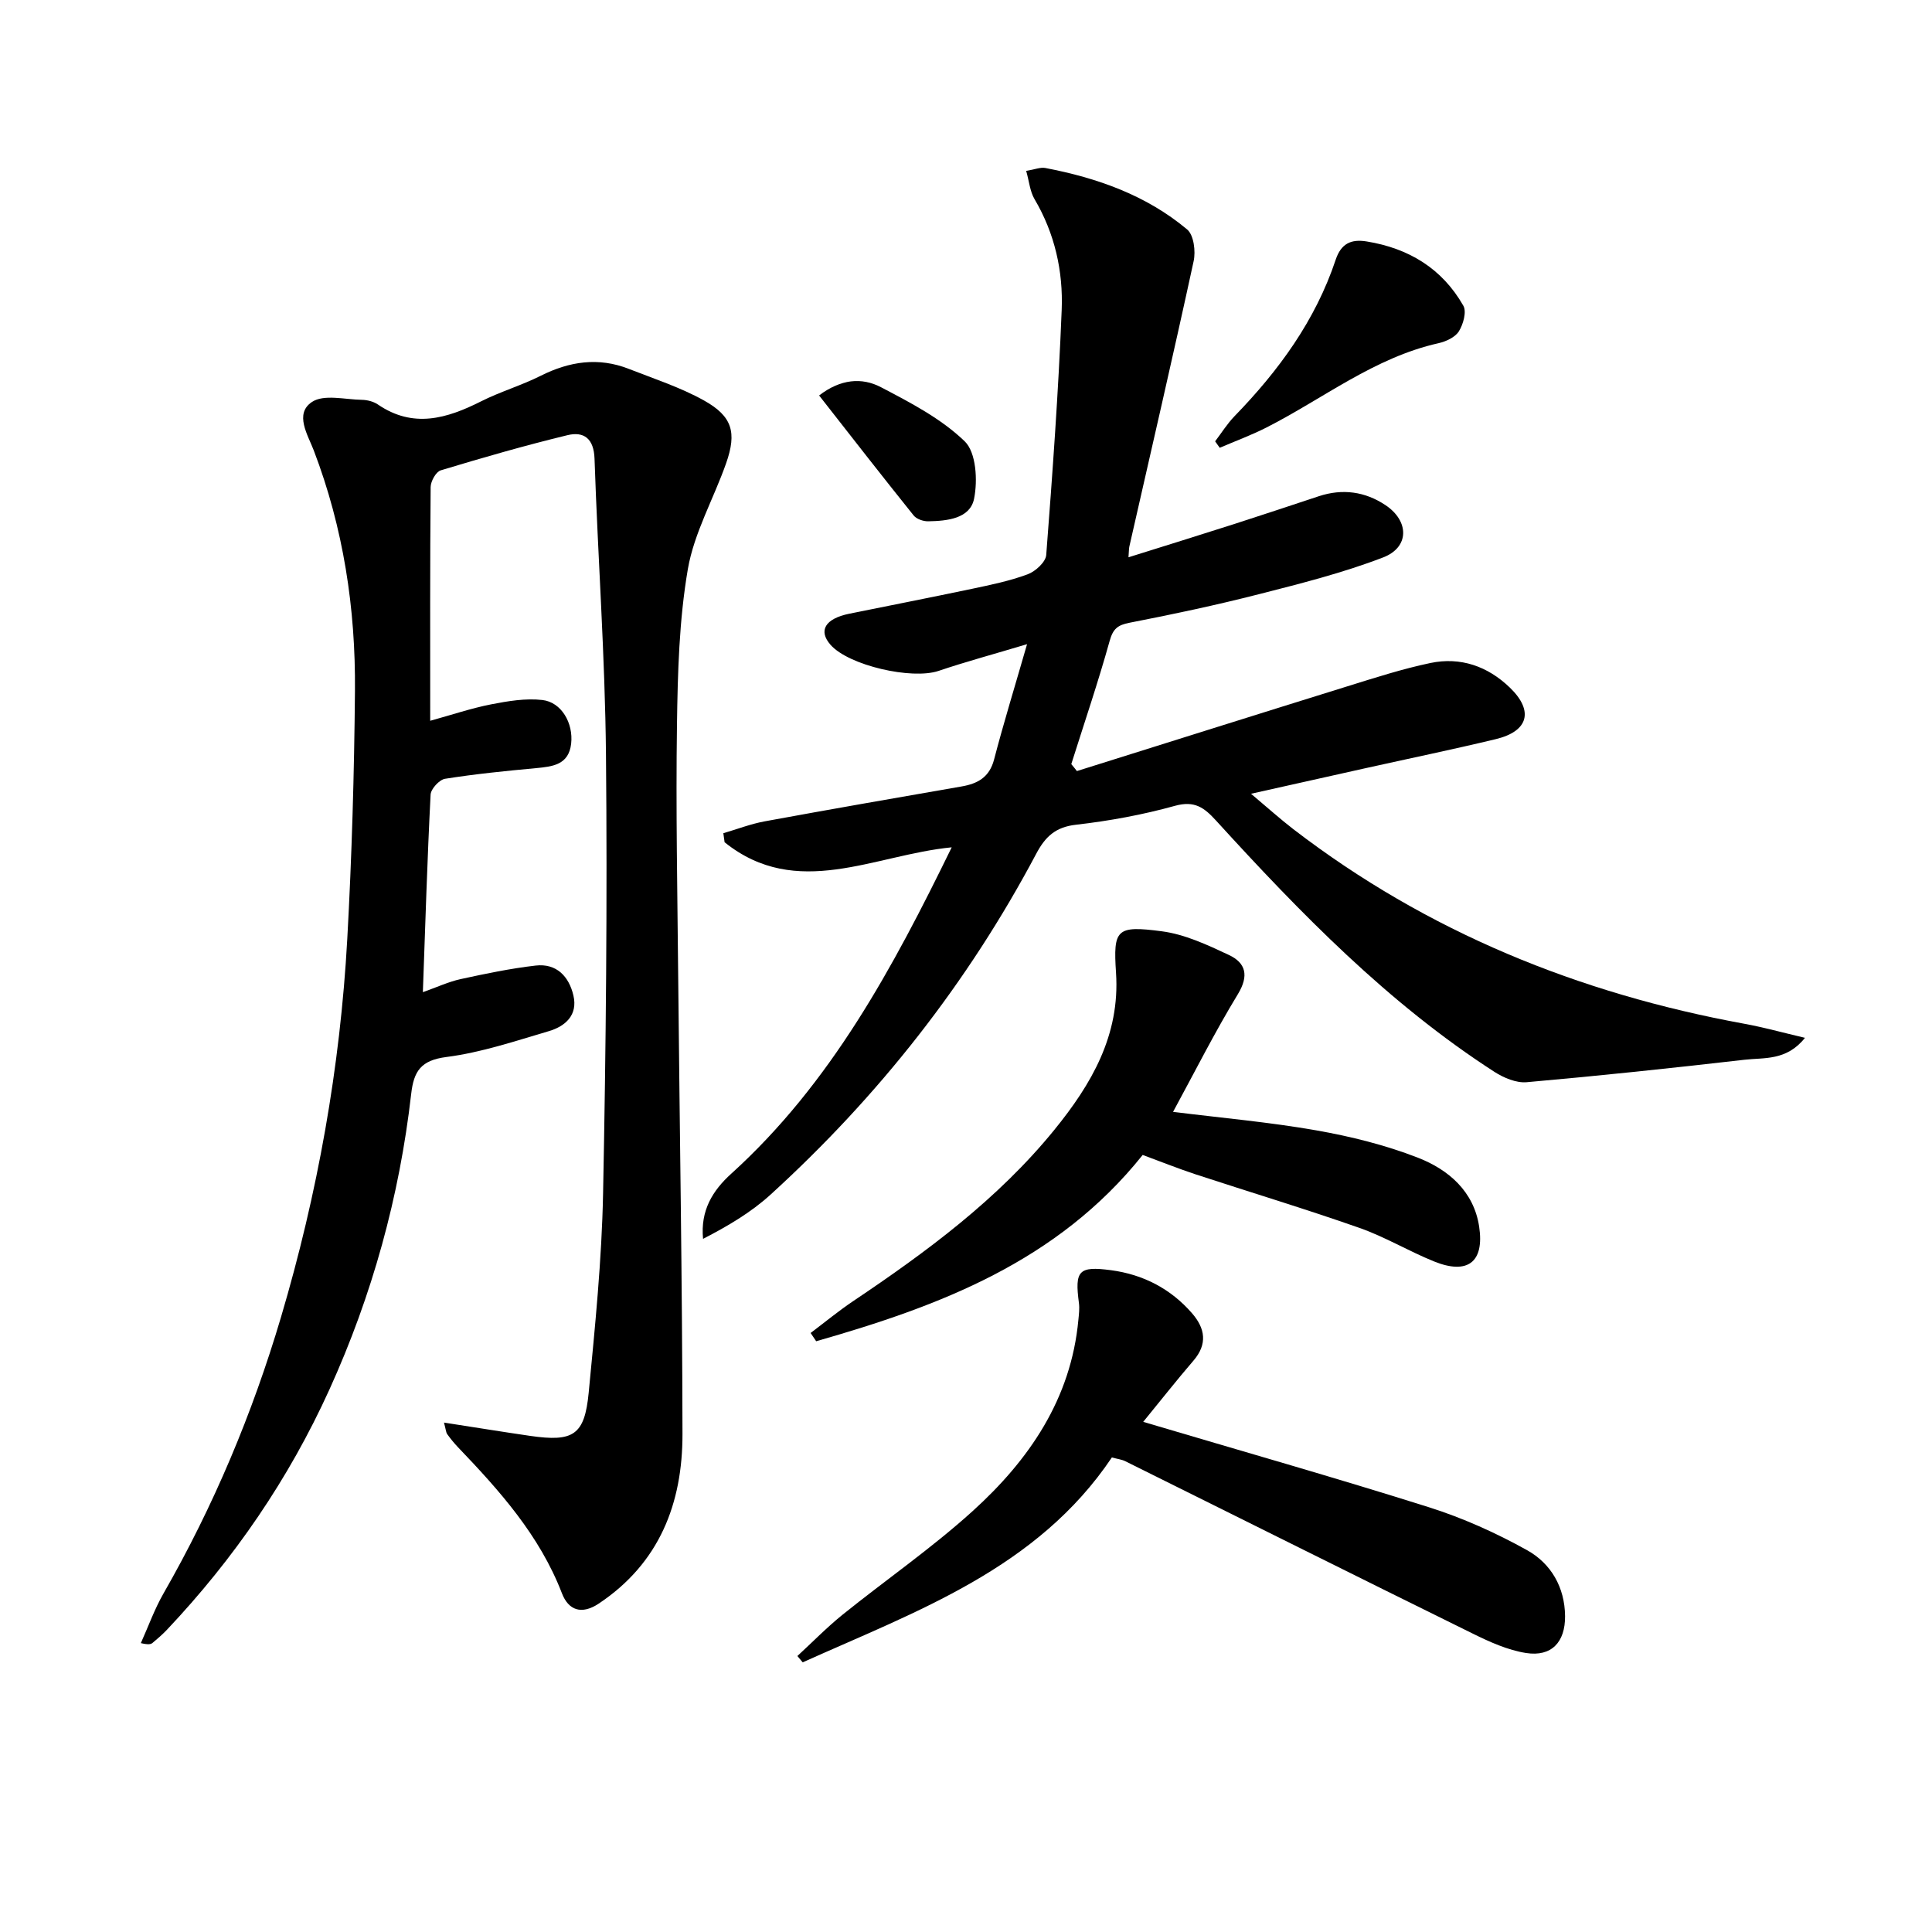 <svg enable-background="new 0 0 400 400" viewBox="0 0 400 400" xmlns="http://www.w3.org/2000/svg"><path d="m91.92 294.53c6.41.99 12.11 1.92 17.82 2.75 8.96 1.3 11.29-.13 12.14-8.92 1.32-13.72 2.71-27.48 2.98-41.24.6-30.28.89-60.59.6-90.87-.19-20.43-1.68-40.85-2.37-61.29-.14-4.15-2.19-5.69-5.61-4.86-8.82 2.14-17.55 4.65-26.23 7.28-.99.3-2.08 2.26-2.09 3.47-.14 15.81-.09 31.63-.09 48.38 4.53-1.25 8.51-2.6 12.6-3.4 3.49-.68 7.16-1.3 10.63-.9 3.94.45 6.43 4.79 5.95 9.04-.5 4.39-3.83 4.74-7.32 5.07-6.28.58-12.56 1.21-18.79 2.2-1.18.19-2.93 2.09-2.99 3.28-.69 13.41-1.09 26.83-1.6 40.9 2.93-1.04 5.32-2.16 7.83-2.71 5.14-1.12 10.31-2.2 15.52-2.8 4.32-.5 6.9 2.25 7.82 6.2.95 4.06-1.68 6.37-5.09 7.38-7 2.06-14.02 4.43-21.2 5.35-5.3.68-6.76 2.93-7.3 7.65-2.43 21.27-8.07 41.68-16.93 61.2-8.4 18.5-19.73 35.01-33.66 49.76-.91.96-1.93 1.83-2.95 2.69-.35.29-.84.42-2.43.05 1.55-3.44 2.83-7.04 4.7-10.3 10.38-18.11 18.39-37.21 24.32-57.2 7.58-25.58 12.25-51.69 13.72-78.3.94-17.09 1.44-34.22 1.59-51.34.15-17.05-2.39-33.74-8.53-49.8-1.23-3.22-4.05-7.58-.37-10.03 2.46-1.64 6.81-.5 10.32-.44 1.12.02 2.41.34 3.32.96 7.31 5 14.28 2.93 21.36-.64 3.99-2.01 8.35-3.29 12.34-5.29 5.95-2.99 11.96-3.91 18.25-1.44 5.24 2.05 10.67 3.82 15.55 6.53 5.89 3.28 6.85 6.62 4.61 13-2.58 7.35-6.63 14.4-7.93 21.94-1.81 10.56-2.1 21.44-2.25 32.2-.25 17.32.09 34.65.25 51.97.3 31.63.85 63.27.89 94.9.02 14.33-4.76 26.72-17.34 35.1-3.57 2.37-6.27 1.37-7.62-2.14-4.61-11.97-12.89-21.23-21.55-30.27-.8-.84-1.53-1.75-2.21-2.69-.25-.38-.26-.91-.66-2.38z"/><path d="m222.96 159.64c18.65-5.85 37.28-11.73 55.95-17.53 5.7-1.77 11.41-3.62 17.23-4.84 6.25-1.31 11.89.67 16.48 5.11 4.96 4.8 3.84 9.02-2.93 10.65-9.04 2.17-18.14 4.05-27.22 6.07-7.4 1.64-14.8 3.3-23.46 5.24 3.52 2.96 6.06 5.25 8.76 7.33 27.73 21.3 59.15 34.03 93.38 40.29 4 .73 7.93 1.83 12.55 2.91-3.8 4.79-8.45 4.07-12.52 4.54-15.01 1.73-30.04 3.32-45.1 4.65-2.16.19-4.75-.91-6.67-2.14-22.04-14.22-40.15-32.84-57.68-52.07-2.42-2.65-4.41-4.13-8.44-3.02-6.69 1.86-13.6 3.13-20.51 3.92-4.25.48-6.36 2.47-8.23 5.99-14.17 26.74-32.63 50.19-54.98 70.56-4.05 3.7-8.88 6.55-14.01 9.19-.57-5.89 1.99-10.01 5.85-13.5 20.66-18.72 33.48-42.68 45.63-67.56-16.07 1.56-32.04 10.98-47.02-1.05-.09-.62-.18-1.25-.26-1.87 2.87-.84 5.69-1.94 8.62-2.47 13.55-2.49 27.12-4.85 40.69-7.21 3.35-.58 5.77-1.89 6.74-5.57 1.95-7.48 4.23-14.87 6.83-23.89-7.1 2.13-12.76 3.65-18.31 5.53-5.55 1.87-18.59-1.11-22.37-5.39-2.6-2.95-1.12-5.43 3.89-6.45 8.46-1.72 16.93-3.37 25.38-5.15 3.89-.82 7.83-1.63 11.54-3.01 1.6-.59 3.73-2.53 3.84-3.99 1.3-16.89 2.53-33.81 3.2-50.73.32-8.01-1.42-15.83-5.62-22.95-.95-1.61-1.11-3.67-1.73-5.85 1.74-.28 2.92-.79 3.96-.6 10.73 2.05 20.9 5.63 29.37 12.73 1.37 1.15 1.79 4.51 1.34 6.56-4.28 19.73-8.84 39.4-13.31 59.08-.1.44-.08.92-.18 2.23 7.59-2.38 14.79-4.61 21.97-6.91 5.83-1.87 11.64-3.82 17.46-5.74 4.9-1.61 9.57-.96 13.79 1.86 4.93 3.3 4.97 8.72-.5 10.82-8.32 3.2-17.05 5.4-25.71 7.61-8.84 2.26-17.77 4.16-26.73 5.9-2.5.48-3.47 1.23-4.18 3.78-2.39 8.57-5.26 17.01-7.94 25.5.4.47.78.96 1.16 1.44z"/><path d="m236.69 294.38c20.07 5.96 39.69 11.53 59.13 17.67 7.03 2.22 13.89 5.31 20.33 8.89 4.95 2.75 7.83 7.67 7.88 13.67.04 5.39-2.82 8.44-8.06 7.63-3.82-.6-7.57-2.3-11.09-4.04-24-11.82-47.93-23.78-71.9-35.67-.72-.36-1.57-.45-2.78-.78-15.46 23.02-40.34 31.78-64.01 42.42-.37-.44-.73-.88-1.1-1.31 3.11-2.86 6.08-5.91 9.36-8.56 8.93-7.19 18.42-13.75 26.9-21.42 11.7-10.59 20.4-23.23 21.92-39.64.11-1.15.26-2.33.11-3.46-.89-6.7-.08-7.69 6.63-6.8 6.64.88 12.36 3.82 16.79 8.92 2.71 3.12 3.26 6.37.28 9.82-3.44 4-6.71 8.16-10.39 12.66z"/><path d="m236.58 239.12c-17.71 22.16-42.15 31.29-67.6 38.57-.38-.57-.77-1.14-1.15-1.71 2.92-2.2 5.74-4.53 8.77-6.57 15.24-10.23 29.97-21.09 41.66-35.45 7.69-9.45 13.66-19.61 12.8-32.56-.6-9.02.07-9.82 9.45-8.59 4.79.62 9.48 2.82 13.93 4.91 3.48 1.64 4.19 4.26 1.85 8.11-4.79 7.87-8.94 16.13-13.42 24.37 10.03 1.25 19.92 2.12 29.66 3.83 7.15 1.26 14.32 3.04 21.06 5.67 6.29 2.45 11.54 6.94 12.65 14.24 1.12 7.39-2.39 10.04-9.35 7.22-5.22-2.11-10.12-5.07-15.41-6.93-11.25-3.95-22.68-7.4-34.02-11.12-3.62-1.2-7.16-2.62-10.88-3.99z"/><path d="m251.58 91.37c1.33-1.75 2.51-3.65 4.03-5.22 9.14-9.41 16.74-19.81 20.93-32.38 1.12-3.35 3.19-4.31 6.42-3.78 8.7 1.41 15.63 5.61 20.01 13.31.71 1.24-.02 3.84-.92 5.29-.77 1.23-2.65 2.11-4.2 2.46-13.3 2.97-23.85 11.46-35.64 17.46-3.13 1.59-6.45 2.81-9.68 4.2-.31-.45-.63-.89-.95-1.34z"/><path d="m169.59 81.88c4.41-3.42 8.86-3.78 12.79-1.72 6.12 3.2 12.49 6.51 17.36 11.22 2.37 2.3 2.7 8.09 1.93 11.89-.84 4.12-5.59 4.59-9.49 4.66-1.02.02-2.42-.46-3.02-1.21-6.53-8.13-12.92-16.35-19.57-24.84z"/></svg>
